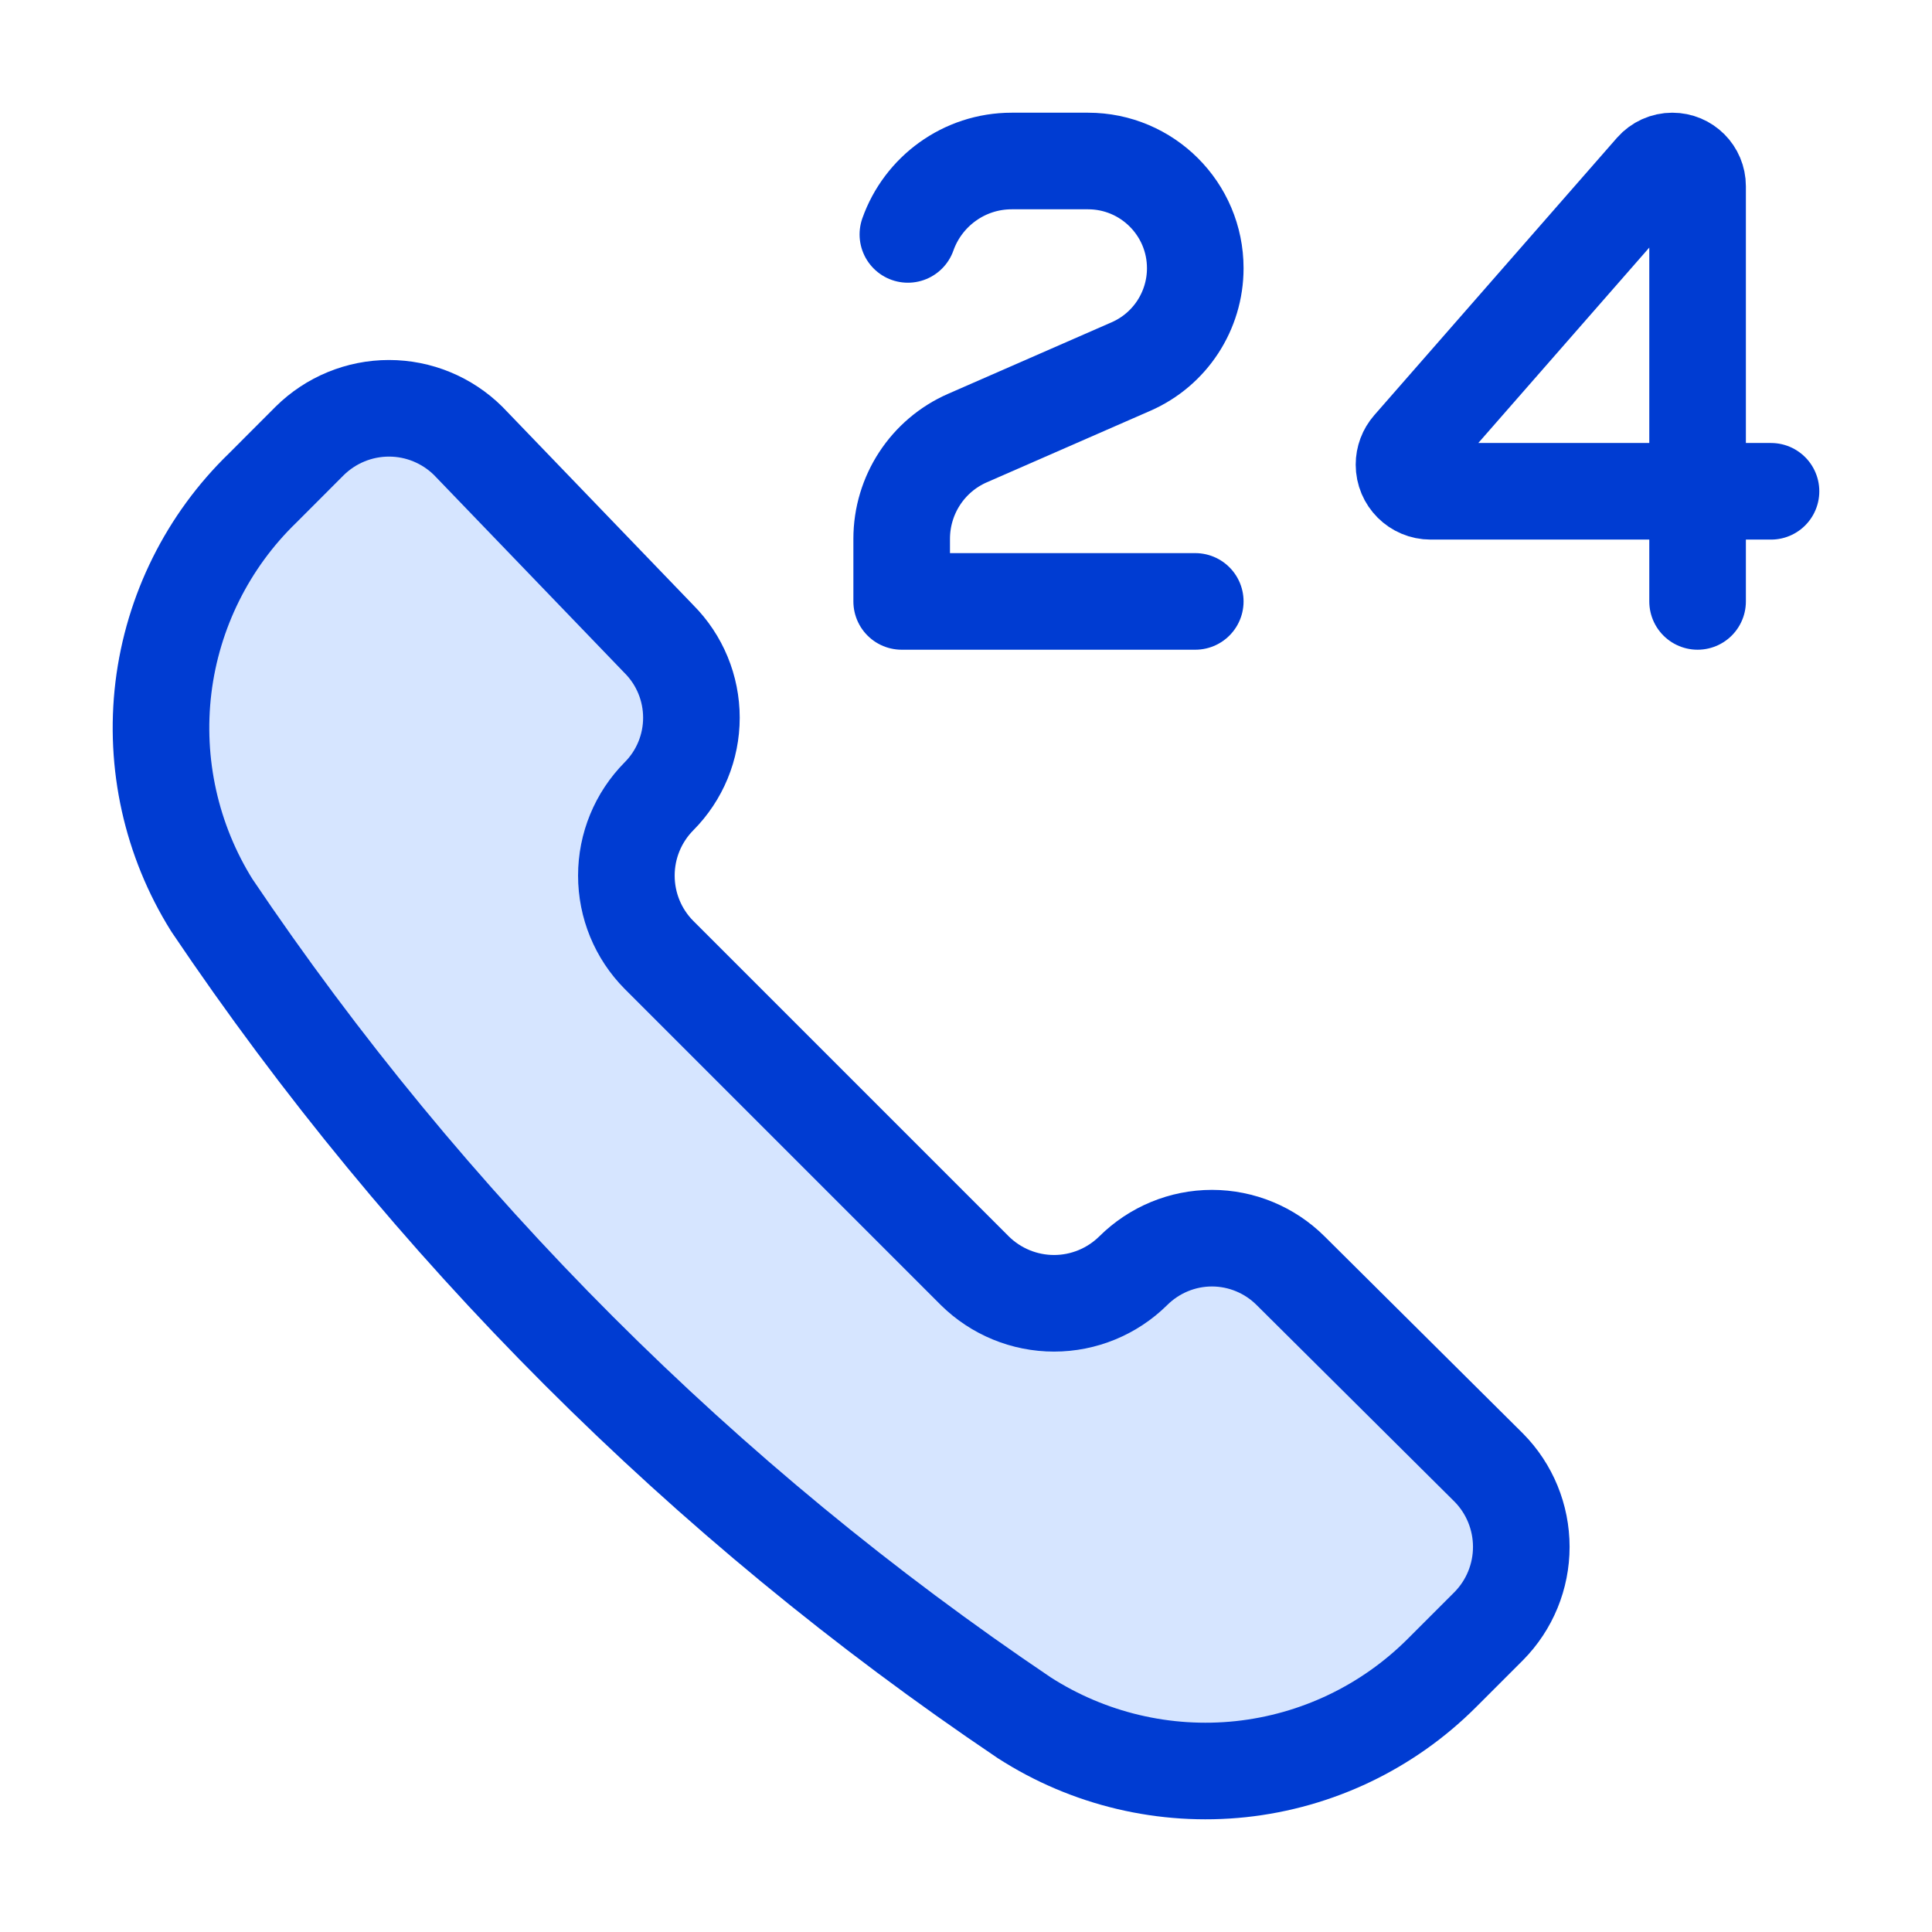 <svg width="24" height="24" viewBox="0 0 24 24" fill="none" xmlns="http://www.w3.org/2000/svg">
<path d="M12.724 21.339C13.522 21.852 14.471 22.077 15.414 21.977C16.358 21.876 17.238 21.455 17.909 20.785L18.494 20.2C18.753 19.938 18.898 19.584 18.898 19.216C18.898 18.847 18.753 18.493 18.494 18.231L16.032 15.785C15.773 15.527 15.421 15.381 15.055 15.381C14.689 15.381 14.338 15.527 14.078 15.785C13.816 16.044 13.462 16.19 13.094 16.19C12.725 16.19 12.371 16.044 12.109 15.785L8.186 11.862C7.926 11.6 7.781 11.246 7.781 10.877C7.781 10.508 7.926 10.155 8.186 9.892C8.444 9.633 8.589 9.282 8.589 8.916C8.589 8.549 8.444 8.198 8.186 7.939L5.816 5.477C5.554 5.218 5.201 5.072 4.832 5.072C4.463 5.072 4.109 5.218 3.847 5.477L3.263 6.062C2.58 6.723 2.145 7.599 2.03 8.542C1.916 9.486 2.128 10.44 2.632 11.246C5.314 15.229 8.741 18.656 12.724 21.339Z" fill="#D6E5FF"/>
<path d="M12.724 21.339C13.522 21.852 14.471 22.077 15.414 21.977C16.358 21.876 17.238 21.455 17.909 20.785L18.494 20.2C18.753 19.938 18.898 19.584 18.898 19.216C18.898 18.847 18.753 18.493 18.494 18.231L16.032 15.785C15.773 15.527 15.421 15.381 15.055 15.381C14.689 15.381 14.338 15.527 14.078 15.785C13.816 16.044 13.462 16.19 13.094 16.19C12.725 16.19 12.371 16.044 12.109 15.785L8.186 11.862C7.926 11.6 7.781 11.246 7.781 10.877C7.781 10.508 7.926 10.155 8.186 9.892C8.444 9.633 8.589 9.282 8.589 8.916C8.589 8.549 8.444 8.198 8.186 7.939L5.816 5.477C5.554 5.218 5.201 5.072 4.832 5.072C4.463 5.072 4.109 5.218 3.847 5.477L3.263 6.062C2.58 6.723 2.145 7.599 2.03 8.542C1.916 9.486 2.128 10.44 2.632 11.246C5.314 15.229 8.741 18.656 12.724 21.339Z" stroke="#003CD2" stroke-width="1.2" stroke-linecap="round" stroke-linejoin="round"/>
<path d="M21.088 6.103H17.772C17.589 6.103 17.441 5.955 17.441 5.772C17.441 5.691 17.47 5.614 17.523 5.553L20.538 2.107C20.598 2.039 20.684 2 20.774 2C20.948 2 21.088 2.14 21.088 2.314V6.103ZM21.088 6.103H22M21.088 6.103V7.471" stroke="#003CD2" stroke-width="1.2" stroke-linecap="round" stroke-linejoin="round"/>
<path d="M14.848 7.471H11.201V6.694C11.201 6.15 11.522 5.658 12.02 5.441L14.05 4.553C14.535 4.341 14.848 3.861 14.848 3.332C14.848 2.596 14.251 2 13.516 2H12.568C11.973 2 11.466 2.381 11.278 2.912" stroke="#003CD2" stroke-width="1.2" stroke-linecap="round" stroke-linejoin="round"/>
</svg>
